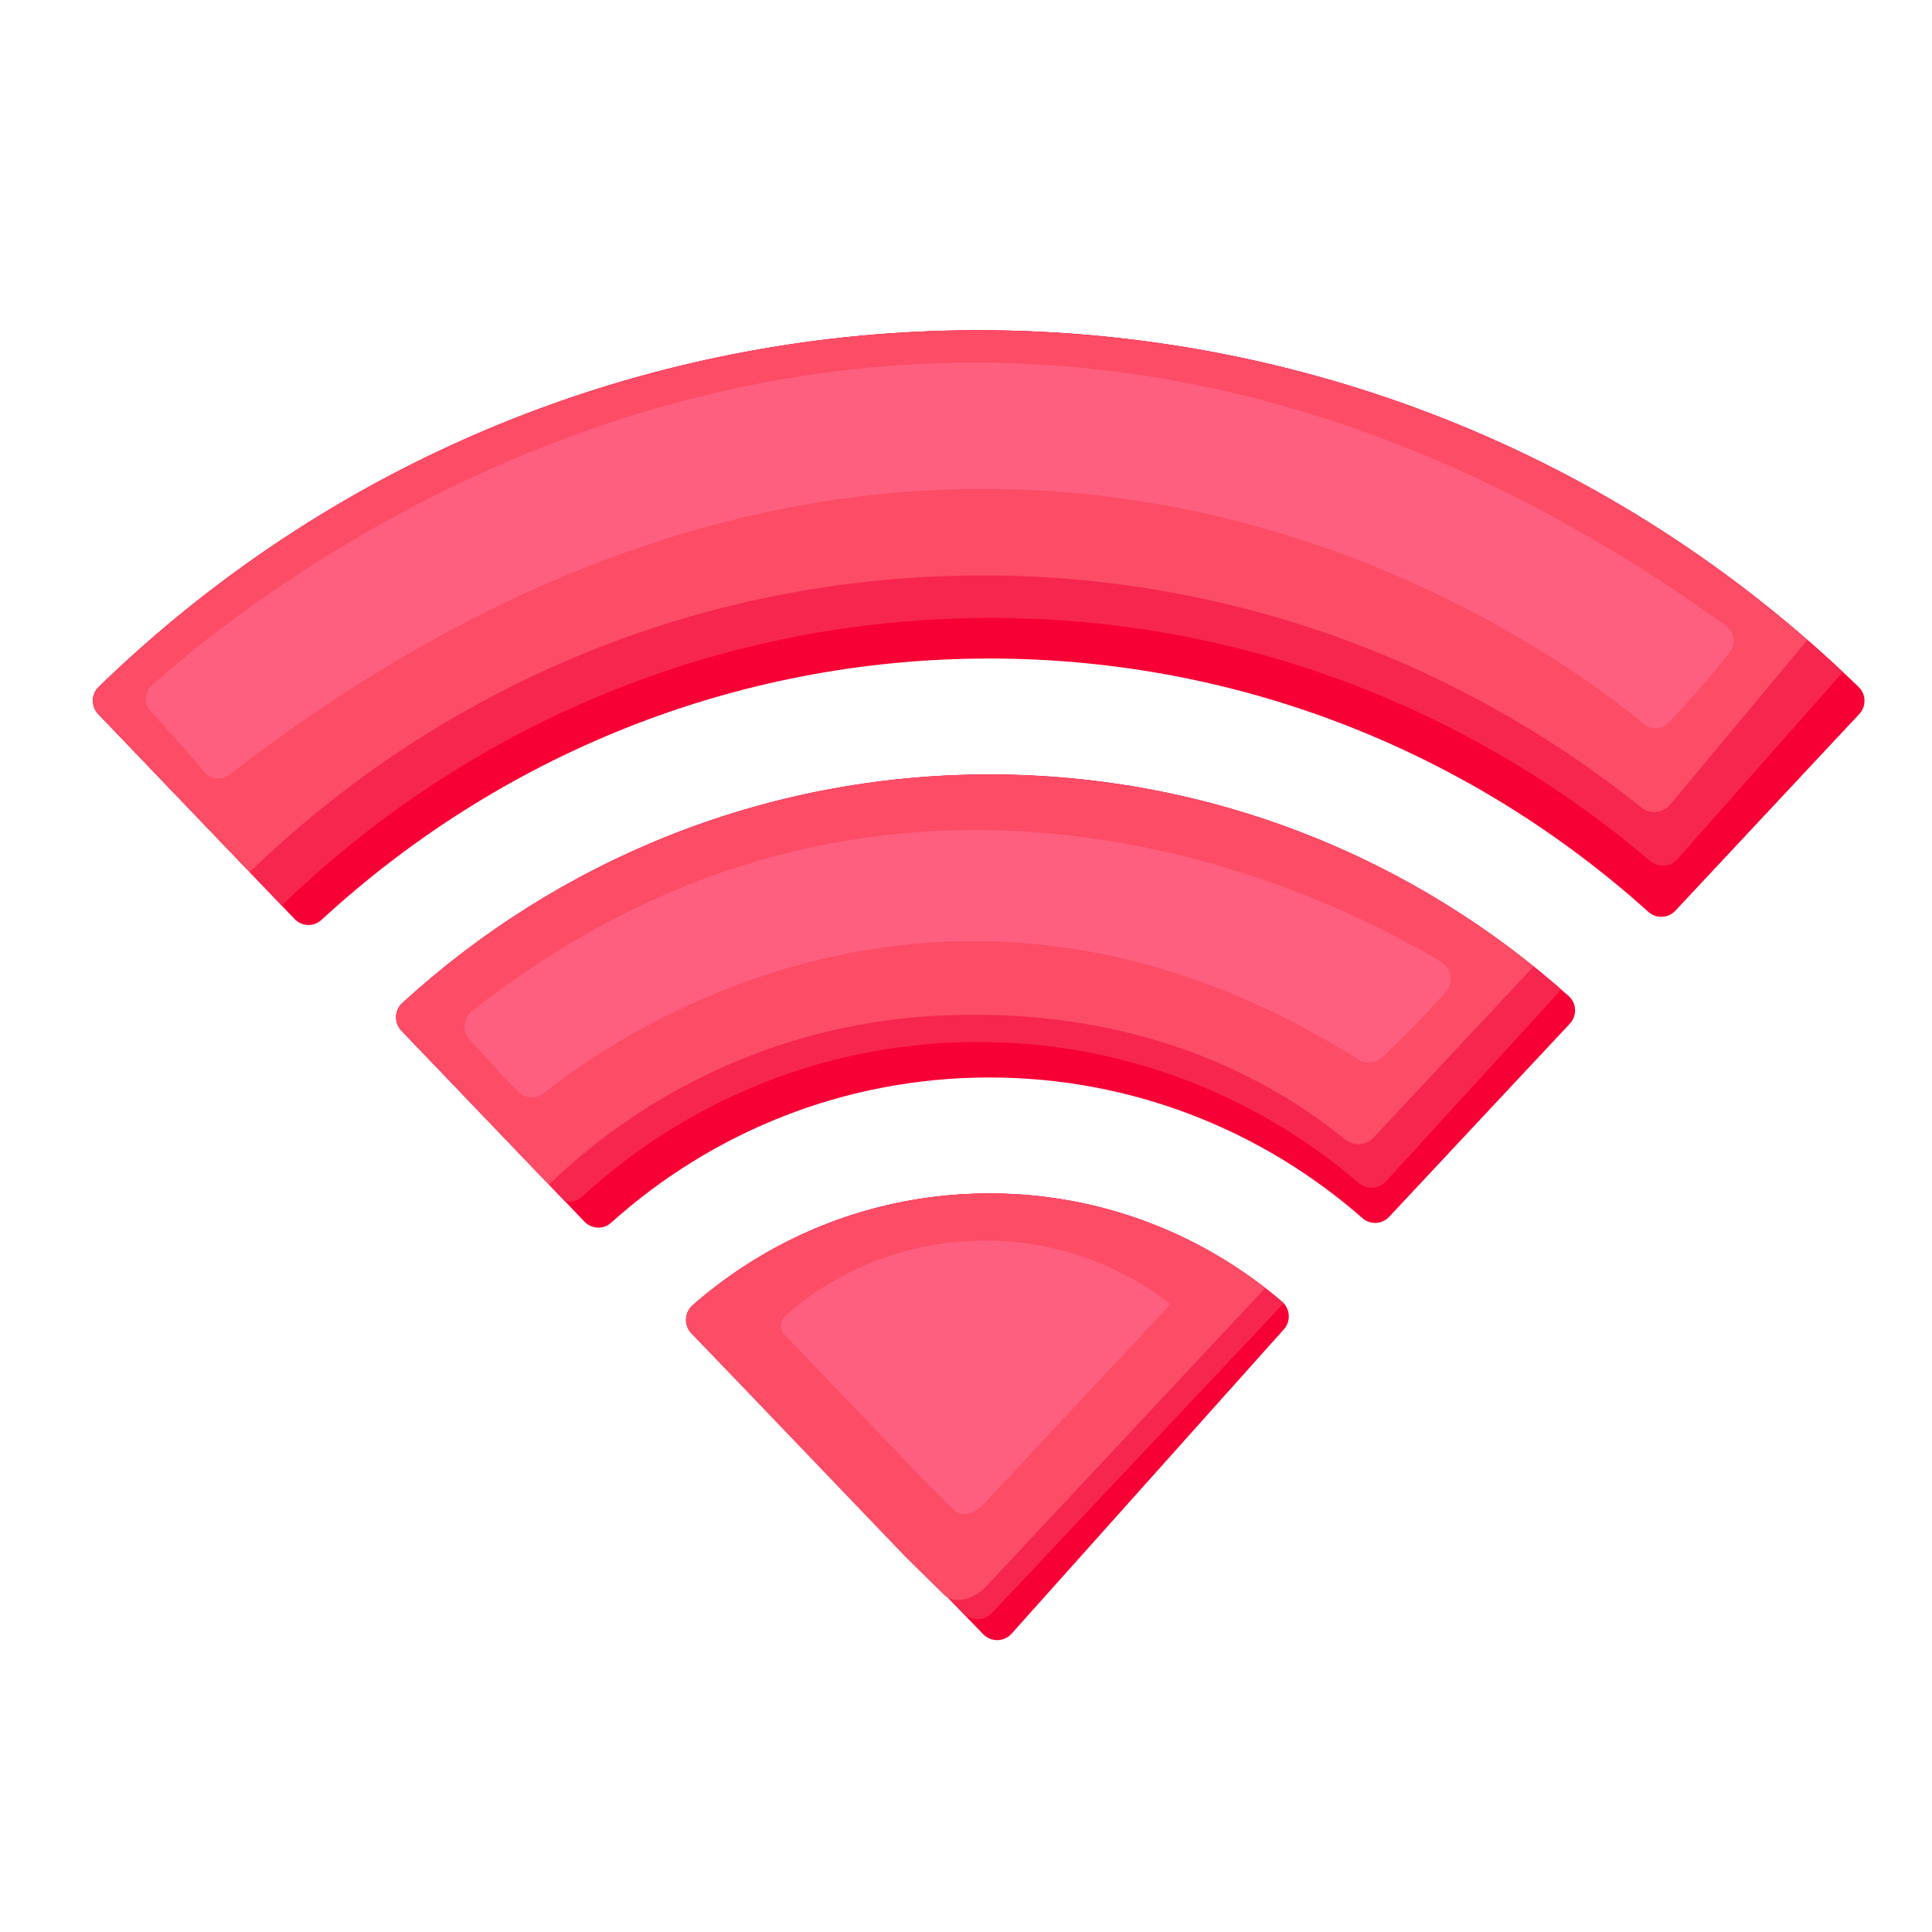 <?xml version="1.0" standalone="no"?><!DOCTYPE svg PUBLIC "-//W3C//DTD SVG 1.1//EN" "http://www.w3.org/Graphics/SVG/1.1/DTD/svg11.dtd"><svg class="icon" width="200px" height="200.00px" viewBox="0 0 1024 1024" version="1.1" xmlns="http://www.w3.org/2000/svg"><path d="M524.39 349.03c134.144 0 256.614 50.842 349.235 134.246 4.147 3.738 10.547 3.533 14.336-0.563l97.485-104.243c3.789-4.045 3.686-10.496-0.307-14.336-259.635-252.109-673.126-252.16-932.813-0.051-4.045 3.891-4.096 10.394-0.205 14.438L156.16 487.117c3.891 4.045 10.24 4.198 14.336 0.358 93.184-85.862 217.498-138.445 353.894-138.445z" fill="#F70035" /><path d="M524.39 571.085c75.725 0 144.896 28.211 197.786 74.598 4.096 3.635 10.394 3.226 14.131-0.768l95.744-102.349c3.891-4.147 3.686-10.752-0.563-14.592-81.613-73.011-189.235-117.504-307.098-117.504-119.808 0-229.12 45.978-311.194 121.19-4.198 3.84-4.352 10.445-0.41 14.592l96.973 101.222c3.789 3.942 10.035 4.301 14.131 0.614 53.197-47.821 123.494-77.005 200.499-77.005z" fill="#F70035" /><path d="M524.39 632.525c-60.16 0-115.149 22.374-157.235 59.238-4.403 3.891-4.762 10.65-0.717 14.899l154.675 159.488c4.045 4.25 10.854 4.198 14.899-0.102l144.333-161.331c3.994-4.301 3.584-11.059-0.87-14.848-41.779-35.686-95.949-57.344-155.085-57.344z" fill="#F70035" /><path d="M889.242 455.219l87.501-99.021C716.646 112.077 309.248 114.688 52.326 364.083c-4.045 3.891-4.096 10.394-0.205 14.438l97.229 101.478c93.594-90.829 220.006-148.275 360.346-152.269 138.598-3.942 266.598 45.005 364.698 128.461 4.403 3.789 11.008 3.379 14.848-0.973z" fill="#F7264E" /><path d="M720.128 626.995c4.301 3.686 10.752 3.174 14.592-0.973l92.723-101.478c-81.101-70.912-187.136-114.022-303.053-114.022-119.808 0-229.12 45.978-311.194 121.19-4.198 3.84-4.352 10.445-0.41 14.592l86.682 90.47c3.174 0.614 6.554-0.154 9.062-2.509 54.426-50.022 126.72-81.05 206.285-81.971 78.234-0.922 150.118 27.392 205.312 74.701z" fill="#F7264E" /><path d="M525.875 854.784l154.47-163.994a4.669 4.669 0 0 0-0.87-0.87c-41.779-35.738-95.949-57.344-155.085-57.344-60.16 0-115.149 22.374-157.235 59.238-2.509 2.202-3.635 5.325-3.482 8.397l146.79 154.726c4.198 4.352 11.264 4.301 15.411-0.154z" fill="#F7264E" /><path d="M885.197 426.496l72.755-87.296c-260.608-226.816-654.797-218.573-905.574 24.883-4.045 3.891-4.096 10.394-0.205 14.438l80.179 83.712C225.28 372.275 349.594 313.856 488.602 305.92c143.309-8.192 277.248 38.605 381.286 122.061 4.659 3.738 11.469 3.123 15.309-1.485z" fill="#FC4C66" /><path d="M812.851 512.256c-79.053-63.59-179.354-101.734-288.461-101.734-119.808 0-229.12 45.978-311.194 121.19-4.198 3.84-4.352 10.445-0.41 14.592l78.131 81.562c54.682-52.685 128-86.374 209.664-89.702 80.947-3.277 154.112 18.637 212.634 65.946 4.557 3.686 11.264 2.97 15.053-1.434l84.582-90.419zM670.566 682.701c-40.448-31.386-91.136-50.125-146.176-50.125-60.16 0-115.149 22.374-157.235 59.238-4.403 3.891-4.762 10.65-0.717 14.899l113.306 118.272 20.787 20.48c4.506 4.403 14.336 2.97 21.402-3.789l148.634-158.976z" fill="#FC4C66" /><path d="M620.39 691.251a159.708 159.708 0 0 0-98.355-33.741c-40.499 0-77.517 15.053-105.779 39.834-2.97 2.611-3.226 7.168-0.461 10.035l76.237 79.616 13.978 13.773c3.021 2.97 9.626 1.997 14.387-2.56l99.994-106.957zM80.486 363.366c54.374-49.152 406.323-339.354 834.355-31.744 4.506 3.226 5.376 9.626 1.997 13.978-13.312 16.998-25.395 30.054-32.41 37.376-3.533 3.686-9.267 3.994-13.21 0.717-49.05-40.755-360.602-273.869-749.517 26.88-4.198 3.226-10.138 2.611-13.517-1.485a693.248 693.248 0 0 0-28.211-31.898c-3.738-3.891-3.533-10.138 0.512-13.824zM288.307 579.328c37.171-29.747 214.682-154.368 431.565-17.818 4.096 2.56 9.472 2.099 12.954-1.28 16.947-16.333 27.341-27.494 33.434-34.509 4.301-4.915 3.123-12.493-2.458-15.872-50.688-30.822-284.109-154.266-513.536 25.958-4.762 3.738-5.274 10.752-1.229 15.258 12.083 13.466 20.173 22.118 25.242 27.341 3.686 3.84 9.779 4.301 14.029 0.922z" fill="#FF5F7E" /></svg>